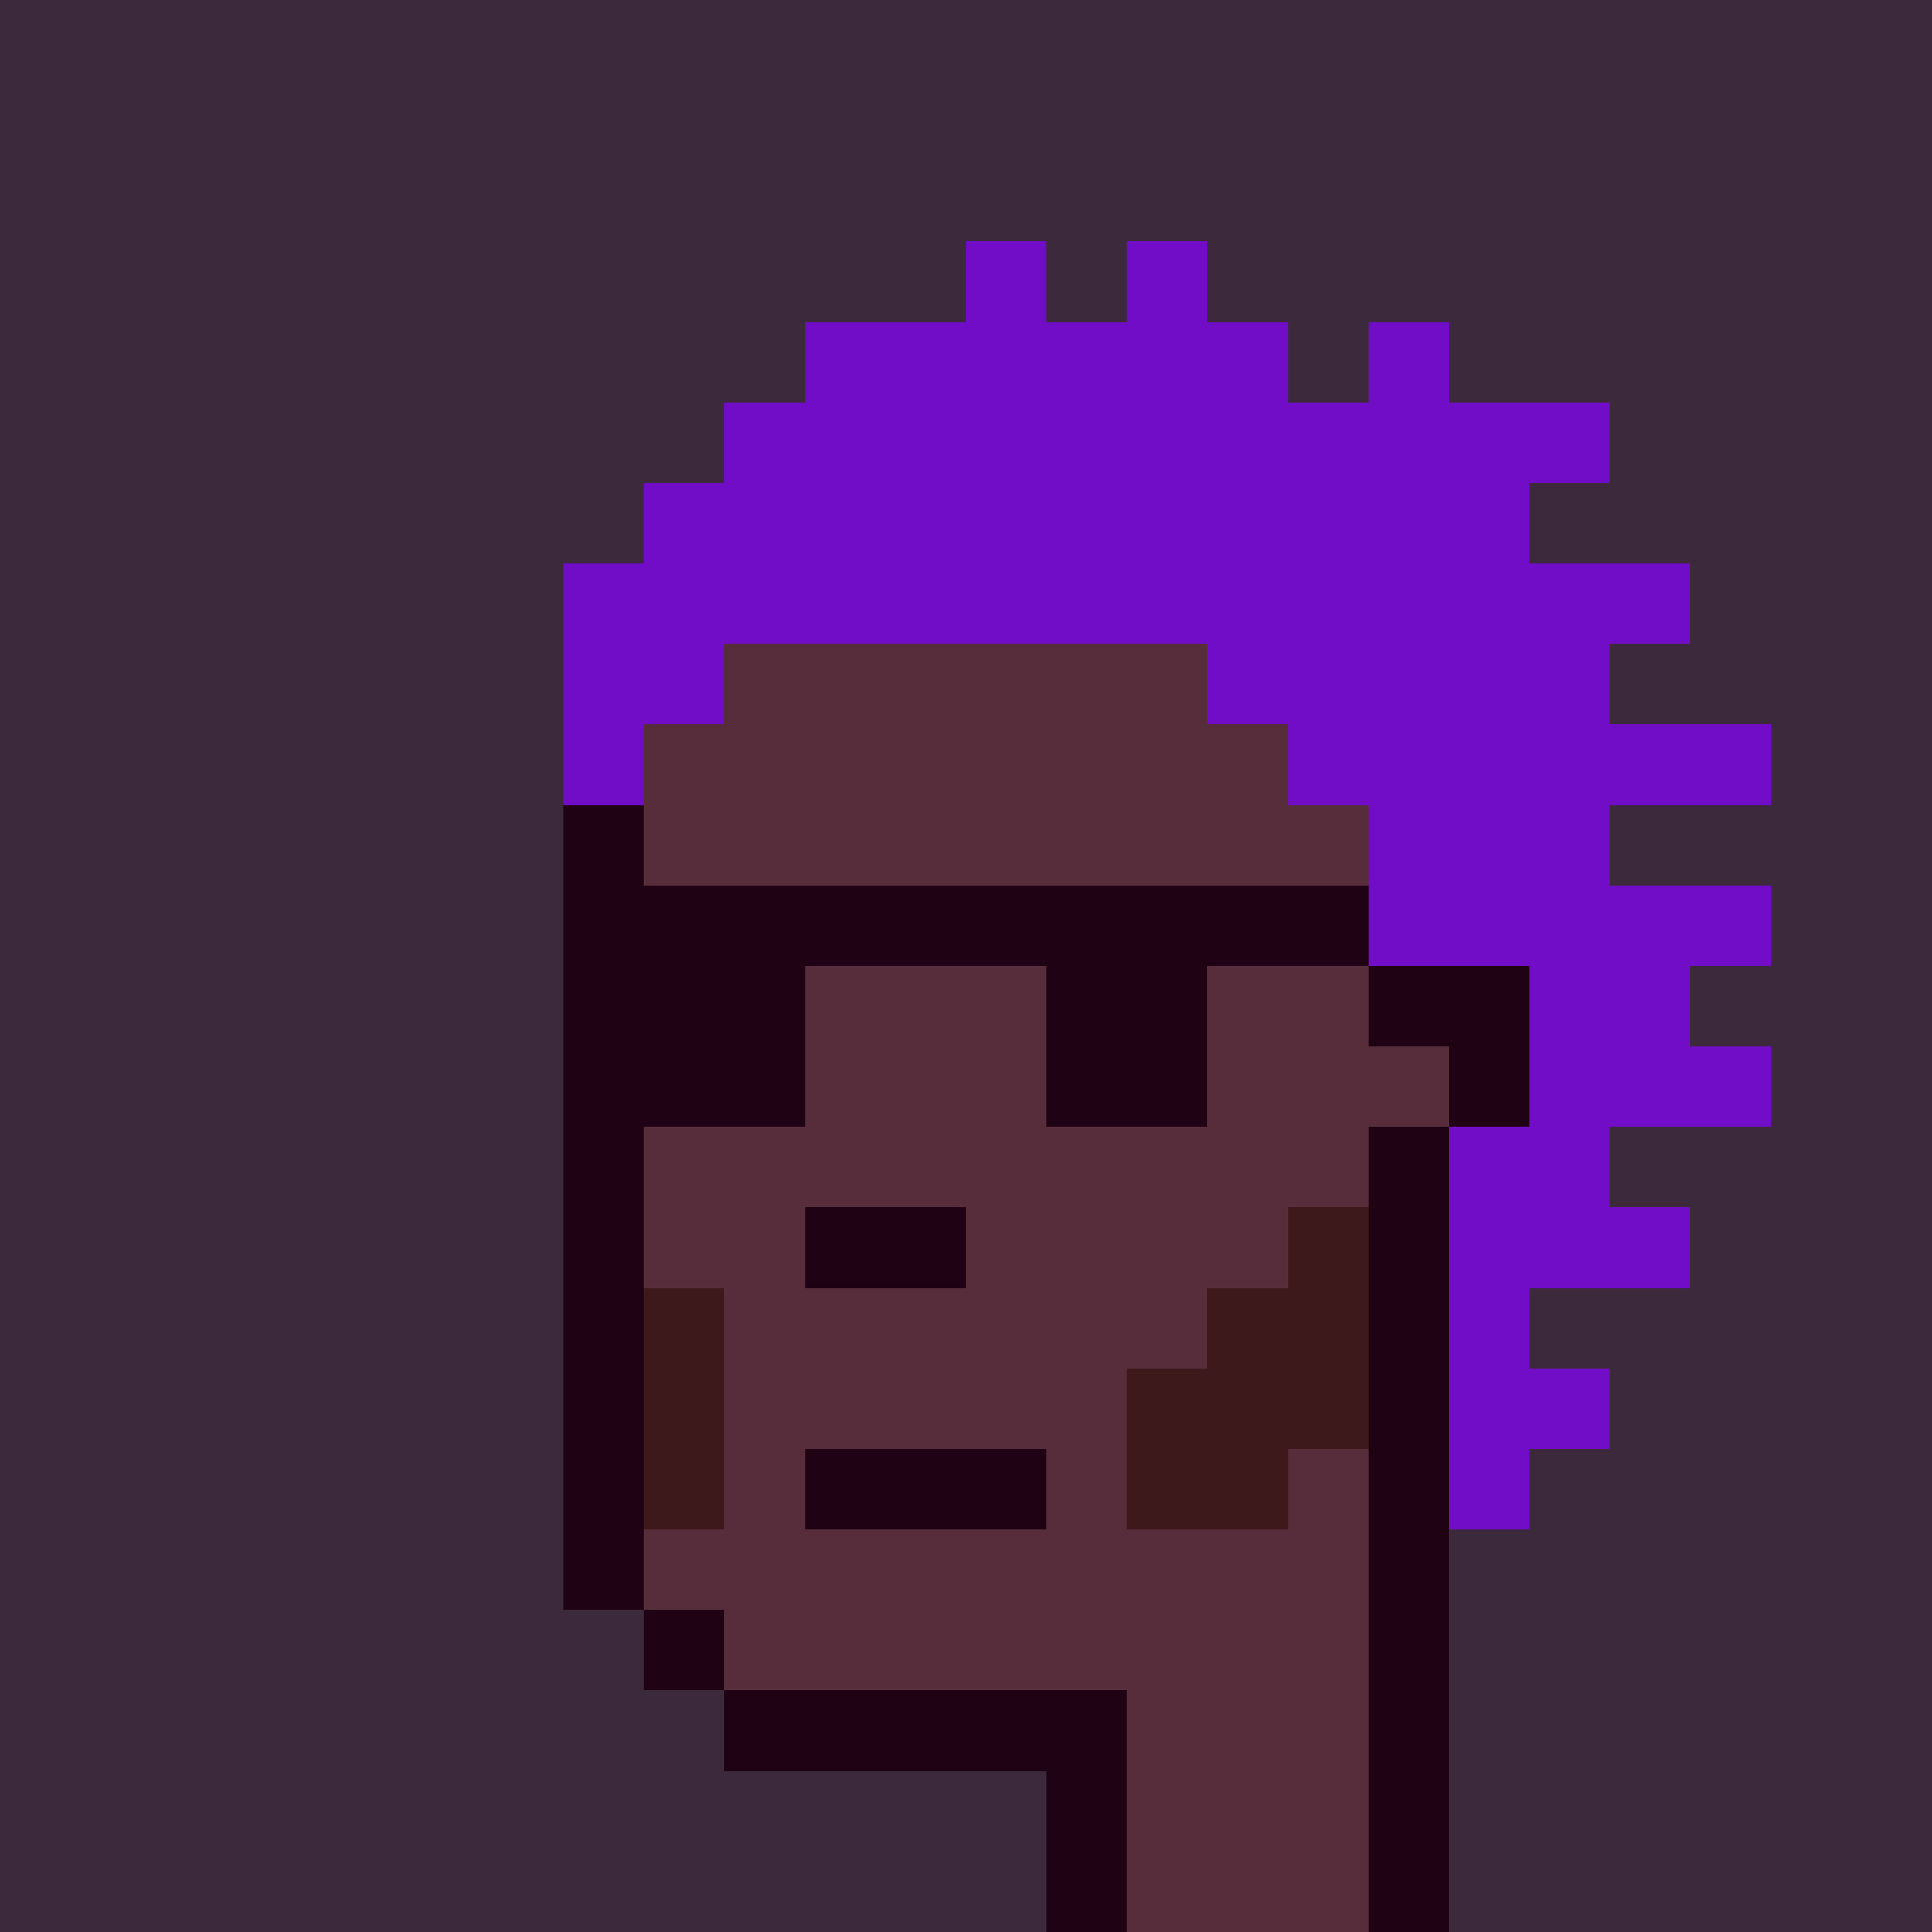 <svg width="1200" height="1200" shape-rendering="crispEdges" xmlns="http://www.w3.org/2000/svg" version="1.2" viewBox="0 0 24 24"><style>rect{width:1px;height:1px}</style><rect x="0" y="0" style="width:100%;height:100%" fill="#3c2a3c" /><rect x="14" y="3" fill="#710cc7ff"/><rect x="12" y="3" fill="#710cc7ff"/><rect x="17" y="4" fill="#710cc7ff"/><rect x="15" y="4" fill="#710cc7ff"/><rect x="14" y="4" fill="#710cc7ff"/><rect x="13" y="4" fill="#710cc7ff"/><rect x="12" y="4" fill="#710cc7ff"/><rect x="11" y="4" fill="#710cc7ff"/><rect x="10" y="4" fill="#710cc7ff"/><rect x="19" y="5" fill="#710cc7ff"/><rect x="18" y="5" fill="#710cc7ff"/><rect x="17" y="5" fill="#710cc7ff"/><rect x="16" y="5" fill="#710cc7ff"/><rect x="15" y="5" fill="#710cc7ff"/><rect x="14" y="5" fill="#710cc7ff"/><rect x="13" y="5" fill="#710cc7ff"/><rect x="12" y="5" fill="#710cc7ff"/><rect x="11" y="5" fill="#710cc7ff"/><rect x="10" y="5" fill="#710cc7ff"/><rect x="9" y="5" fill="#710cc7ff"/><rect x="18" y="6" fill="#710cc7ff"/><rect x="17" y="6" fill="#710cc7ff"/><rect x="16" y="6" fill="#710cc7ff"/><rect x="15" y="6" fill="#710cc7ff"/><rect x="14" y="6" fill="#710cc7ff"/><rect x="13" y="6" fill="#710cc7ff"/><rect x="12" y="6" fill="#710cc7ff"/><rect x="11" y="6" fill="#710cc7ff"/><rect x="10" y="6" fill="#710cc7ff"/><rect x="9" y="6" fill="#710cc7ff"/><rect x="8" y="6" fill="#710cc7ff"/><rect x="20" y="7" fill="#710cc7ff"/><rect x="19" y="7" fill="#710cc7ff"/><rect x="18" y="7" fill="#710cc7ff"/><rect x="17" y="7" fill="#710cc7ff"/><rect x="16" y="7" fill="#710cc7ff"/><rect x="15" y="7" fill="#710cc7ff"/><rect x="14" y="7" fill="#710cc7ff"/><rect x="13" y="7" fill="#710cc7ff"/><rect x="12" y="7" fill="#710cc7ff"/><rect x="11" y="7" fill="#710cc7ff"/><rect x="10" y="7" fill="#710cc7ff"/><rect x="9" y="7" fill="#710cc7ff"/><rect x="8" y="7" fill="#710cc7ff"/><rect x="7" y="7" fill="#710cc7ff"/><rect x="19" y="8" fill="#710cc7ff"/><rect x="18" y="8" fill="#710cc7ff"/><rect x="17" y="8" fill="#710cc7ff"/><rect x="16" y="8" fill="#710cc7ff"/><rect x="15" y="8" fill="#710cc7ff"/><rect x="14" y="8" fill="#582d3bff"/><rect x="13" y="8" fill="#582d3bff"/><rect x="12" y="8" fill="#582d3bff"/><rect x="11" y="8" fill="#582d3bff"/><rect x="10" y="8" fill="#582d3bff"/><rect x="9" y="8" fill="#582d3bff"/><rect x="8" y="8" fill="#710cc7ff"/><rect x="7" y="8" fill="#710cc7ff"/><rect x="21" y="9" fill="#710cc7ff"/><rect x="20" y="9" fill="#710cc7ff"/><rect x="19" y="9" fill="#710cc7ff"/><rect x="18" y="9" fill="#710cc7ff"/><rect x="17" y="9" fill="#710cc7ff"/><rect x="16" y="9" fill="#710cc7ff"/><rect x="15" y="9" fill="#582d3bff"/><rect x="14" y="9" fill="#582d3bff"/><rect x="13" y="9" fill="#582d3bff"/><rect x="12" y="9" fill="#582d3bff"/><rect x="11" y="9" fill="#582d3bff"/><rect x="10" y="9" fill="#582d3bff"/><rect x="9" y="9" fill="#582d3bff"/><rect x="8" y="9" fill="#582d3bff"/><rect x="7" y="9" fill="#710cc7ff"/><rect x="19" y="10" fill="#710cc7ff"/><rect x="18" y="10" fill="#710cc7ff"/><rect x="17" y="10" fill="#710cc7ff"/><rect x="16" y="10" fill="#582d3bff"/><rect x="15" y="10" fill="#582d3bff"/><rect x="14" y="10" fill="#582d3bff"/><rect x="13" y="10" fill="#582d3bff"/><rect x="12" y="10" fill="#582d3bff"/><rect x="11" y="10" fill="#582d3bff"/><rect x="10" y="10" fill="#582d3bff"/><rect x="9" y="10" fill="#582d3bff"/><rect x="8" y="10" fill="#582d3bff"/><rect x="7" y="10" fill="#200215ff"/><rect x="21" y="11" fill="#710cc7ff"/><rect x="20" y="11" fill="#710cc7ff"/><rect x="19" y="11" fill="#710cc7ff"/><rect x="18" y="11" fill="#710cc7ff"/><rect x="17" y="11" fill="#710cc7ff"/><rect x="16" y="11" fill="#200215ff"/><rect x="15" y="11" fill="#200215ff"/><rect x="14" y="11" fill="#200215ff"/><rect x="13" y="11" fill="#200215ff"/><rect x="12" y="11" fill="#200215ff"/><rect x="11" y="11" fill="#200215ff"/><rect x="10" y="11" fill="#200215ff"/><rect x="9" y="11" fill="#200215ff"/><rect x="8" y="11" fill="#200215ff"/><rect x="7" y="11" fill="#200215ff"/><rect x="20" y="12" fill="#710cc7ff"/><rect x="19" y="12" fill="#710cc7ff"/><rect x="18" y="12" fill="#200215ff"/><rect x="17" y="12" fill="#200215ff"/><rect x="16" y="12" fill="#582d3bff"/><rect x="15" y="12" fill="#582d3bff"/><rect x="14" y="12" fill="#200215ff"/><rect x="13" y="12" fill="#200215ff"/><rect x="12" y="12" fill="#582d3bff"/><rect x="11" y="12" fill="#582d3bff"/><rect x="10" y="12" fill="#582d3bff"/><rect x="9" y="12" fill="#200215ff"/><rect x="8" y="12" fill="#200215ff"/><rect x="7" y="12" fill="#200215ff"/><rect x="21" y="13" fill="#710cc7ff"/><rect x="20" y="13" fill="#710cc7ff"/><rect x="19" y="13" fill="#710cc7ff"/><rect x="18" y="13" fill="#200215ff"/><rect x="17" y="13" fill="#582d3bff"/><rect x="16" y="13" fill="#582d3bff"/><rect x="15" y="13" fill="#582d3bff"/><rect x="14" y="13" fill="#200215ff"/><rect x="13" y="13" fill="#200215ff"/><rect x="12" y="13" fill="#582d3bff"/><rect x="11" y="13" fill="#582d3bff"/><rect x="10" y="13" fill="#582d3bff"/><rect x="9" y="13" fill="#200215ff"/><rect x="8" y="13" fill="#200215ff"/><rect x="7" y="13" fill="#200215ff"/><rect x="19" y="14" fill="#710cc7ff"/><rect x="18" y="14" fill="#710cc7ff"/><rect x="17" y="14" fill="#200215ff"/><rect x="16" y="14" fill="#582d3bff"/><rect x="15" y="14" fill="#582d3bff"/><rect x="14" y="14" fill="#582d3bff"/><rect x="13" y="14" fill="#582d3bff"/><rect x="12" y="14" fill="#582d3bff"/><rect x="11" y="14" fill="#582d3bff"/><rect x="10" y="14" fill="#582d3bff"/><rect x="9" y="14" fill="#582d3bff"/><rect x="8" y="14" fill="#582d3bff"/><rect x="7" y="14" fill="#200215ff"/><rect x="20" y="15" fill="#710cc7ff"/><rect x="19" y="15" fill="#710cc7ff"/><rect x="18" y="15" fill="#710cc7ff"/><rect x="17" y="15" fill="#200215ff"/><rect x="16" y="15" fill="#3e191cff"/><rect x="15" y="15" fill="#582d3bff"/><rect x="14" y="15" fill="#582d3bff"/><rect x="13" y="15" fill="#582d3bff"/><rect x="12" y="15" fill="#582d3bff"/><rect x="11" y="15" fill="#200215ff"/><rect x="10" y="15" fill="#200215ff"/><rect x="9" y="15" fill="#582d3bff"/><rect x="8" y="15" fill="#582d3bff"/><rect x="7" y="15" fill="#200215ff"/><rect x="18" y="16" fill="#710cc7ff"/><rect x="17" y="16" fill="#200215ff"/><rect x="16" y="16" fill="#3e191cff"/><rect x="15" y="16" fill="#3e191cff"/><rect x="14" y="16" fill="#582d3bff"/><rect x="13" y="16" fill="#582d3bff"/><rect x="12" y="16" fill="#582d3bff"/><rect x="11" y="16" fill="#582d3bff"/><rect x="10" y="16" fill="#582d3bff"/><rect x="9" y="16" fill="#582d3bff"/><rect x="8" y="16" fill="#3e191cff"/><rect x="7" y="16" fill="#200215ff"/><rect x="19" y="17" fill="#710cc7ff"/><rect x="18" y="17" fill="#710cc7ff"/><rect x="17" y="17" fill="#200215ff"/><rect x="16" y="17" fill="#3e191cff"/><rect x="15" y="17" fill="#3e191cff"/><rect x="14" y="17" fill="#3e191cff"/><rect x="13" y="17" fill="#582d3bff"/><rect x="12" y="17" fill="#582d3bff"/><rect x="11" y="17" fill="#582d3bff"/><rect x="10" y="17" fill="#582d3bff"/><rect x="9" y="17" fill="#582d3bff"/><rect x="8" y="17" fill="#3e191cff"/><rect x="7" y="17" fill="#200215ff"/><rect x="18" y="18" fill="#710cc7ff"/><rect x="17" y="18" fill="#200215ff"/><rect x="16" y="18" fill="#582d3bff"/><rect x="15" y="18" fill="#3e191cff"/><rect x="14" y="18" fill="#3e191cff"/><rect x="13" y="18" fill="#582d3bff"/><rect x="12" y="18" fill="#200215ff"/><rect x="11" y="18" fill="#200215ff"/><rect x="10" y="18" fill="#200215ff"/><rect x="9" y="18" fill="#582d3bff"/><rect x="8" y="18" fill="#3e191cff"/><rect x="7" y="18" fill="#200215ff"/><rect x="17" y="19" fill="#200215ff"/><rect x="16" y="19" fill="#582d3bff"/><rect x="15" y="19" fill="#582d3bff"/><rect x="14" y="19" fill="#582d3bff"/><rect x="13" y="19" fill="#582d3bff"/><rect x="12" y="19" fill="#582d3bff"/><rect x="11" y="19" fill="#582d3bff"/><rect x="10" y="19" fill="#582d3bff"/><rect x="9" y="19" fill="#582d3bff"/><rect x="8" y="19" fill="#582d3bff"/><rect x="7" y="19" fill="#200215ff"/><rect x="17" y="20" fill="#200215ff"/><rect x="16" y="20" fill="#582d3bff"/><rect x="15" y="20" fill="#582d3bff"/><rect x="14" y="20" fill="#582d3bff"/><rect x="13" y="20" fill="#582d3bff"/><rect x="12" y="20" fill="#582d3bff"/><rect x="11" y="20" fill="#582d3bff"/><rect x="10" y="20" fill="#582d3bff"/><rect x="9" y="20" fill="#582d3bff"/><rect x="8" y="20" fill="#200215ff"/><rect x="17" y="21" fill="#200215ff"/><rect x="16" y="21" fill="#582d3bff"/><rect x="15" y="21" fill="#582d3bff"/><rect x="14" y="21" fill="#582d3bff"/><rect x="13" y="21" fill="#200215ff"/><rect x="12" y="21" fill="#200215ff"/><rect x="11" y="21" fill="#200215ff"/><rect x="10" y="21" fill="#200215ff"/><rect x="9" y="21" fill="#200215ff"/><rect x="17" y="22" fill="#200215ff"/><rect x="16" y="22" fill="#582d3bff"/><rect x="15" y="22" fill="#582d3bff"/><rect x="14" y="22" fill="#582d3bff"/><rect x="13" y="22" fill="#200215ff"/><rect x="17" y="23" fill="#200215ff"/><rect x="16" y="23" fill="#582d3bff"/><rect x="15" y="23" fill="#582d3bff"/><rect x="14" y="23" fill="#582d3bff"/><rect x="13" y="23" fill="#200215ff"/></svg>
